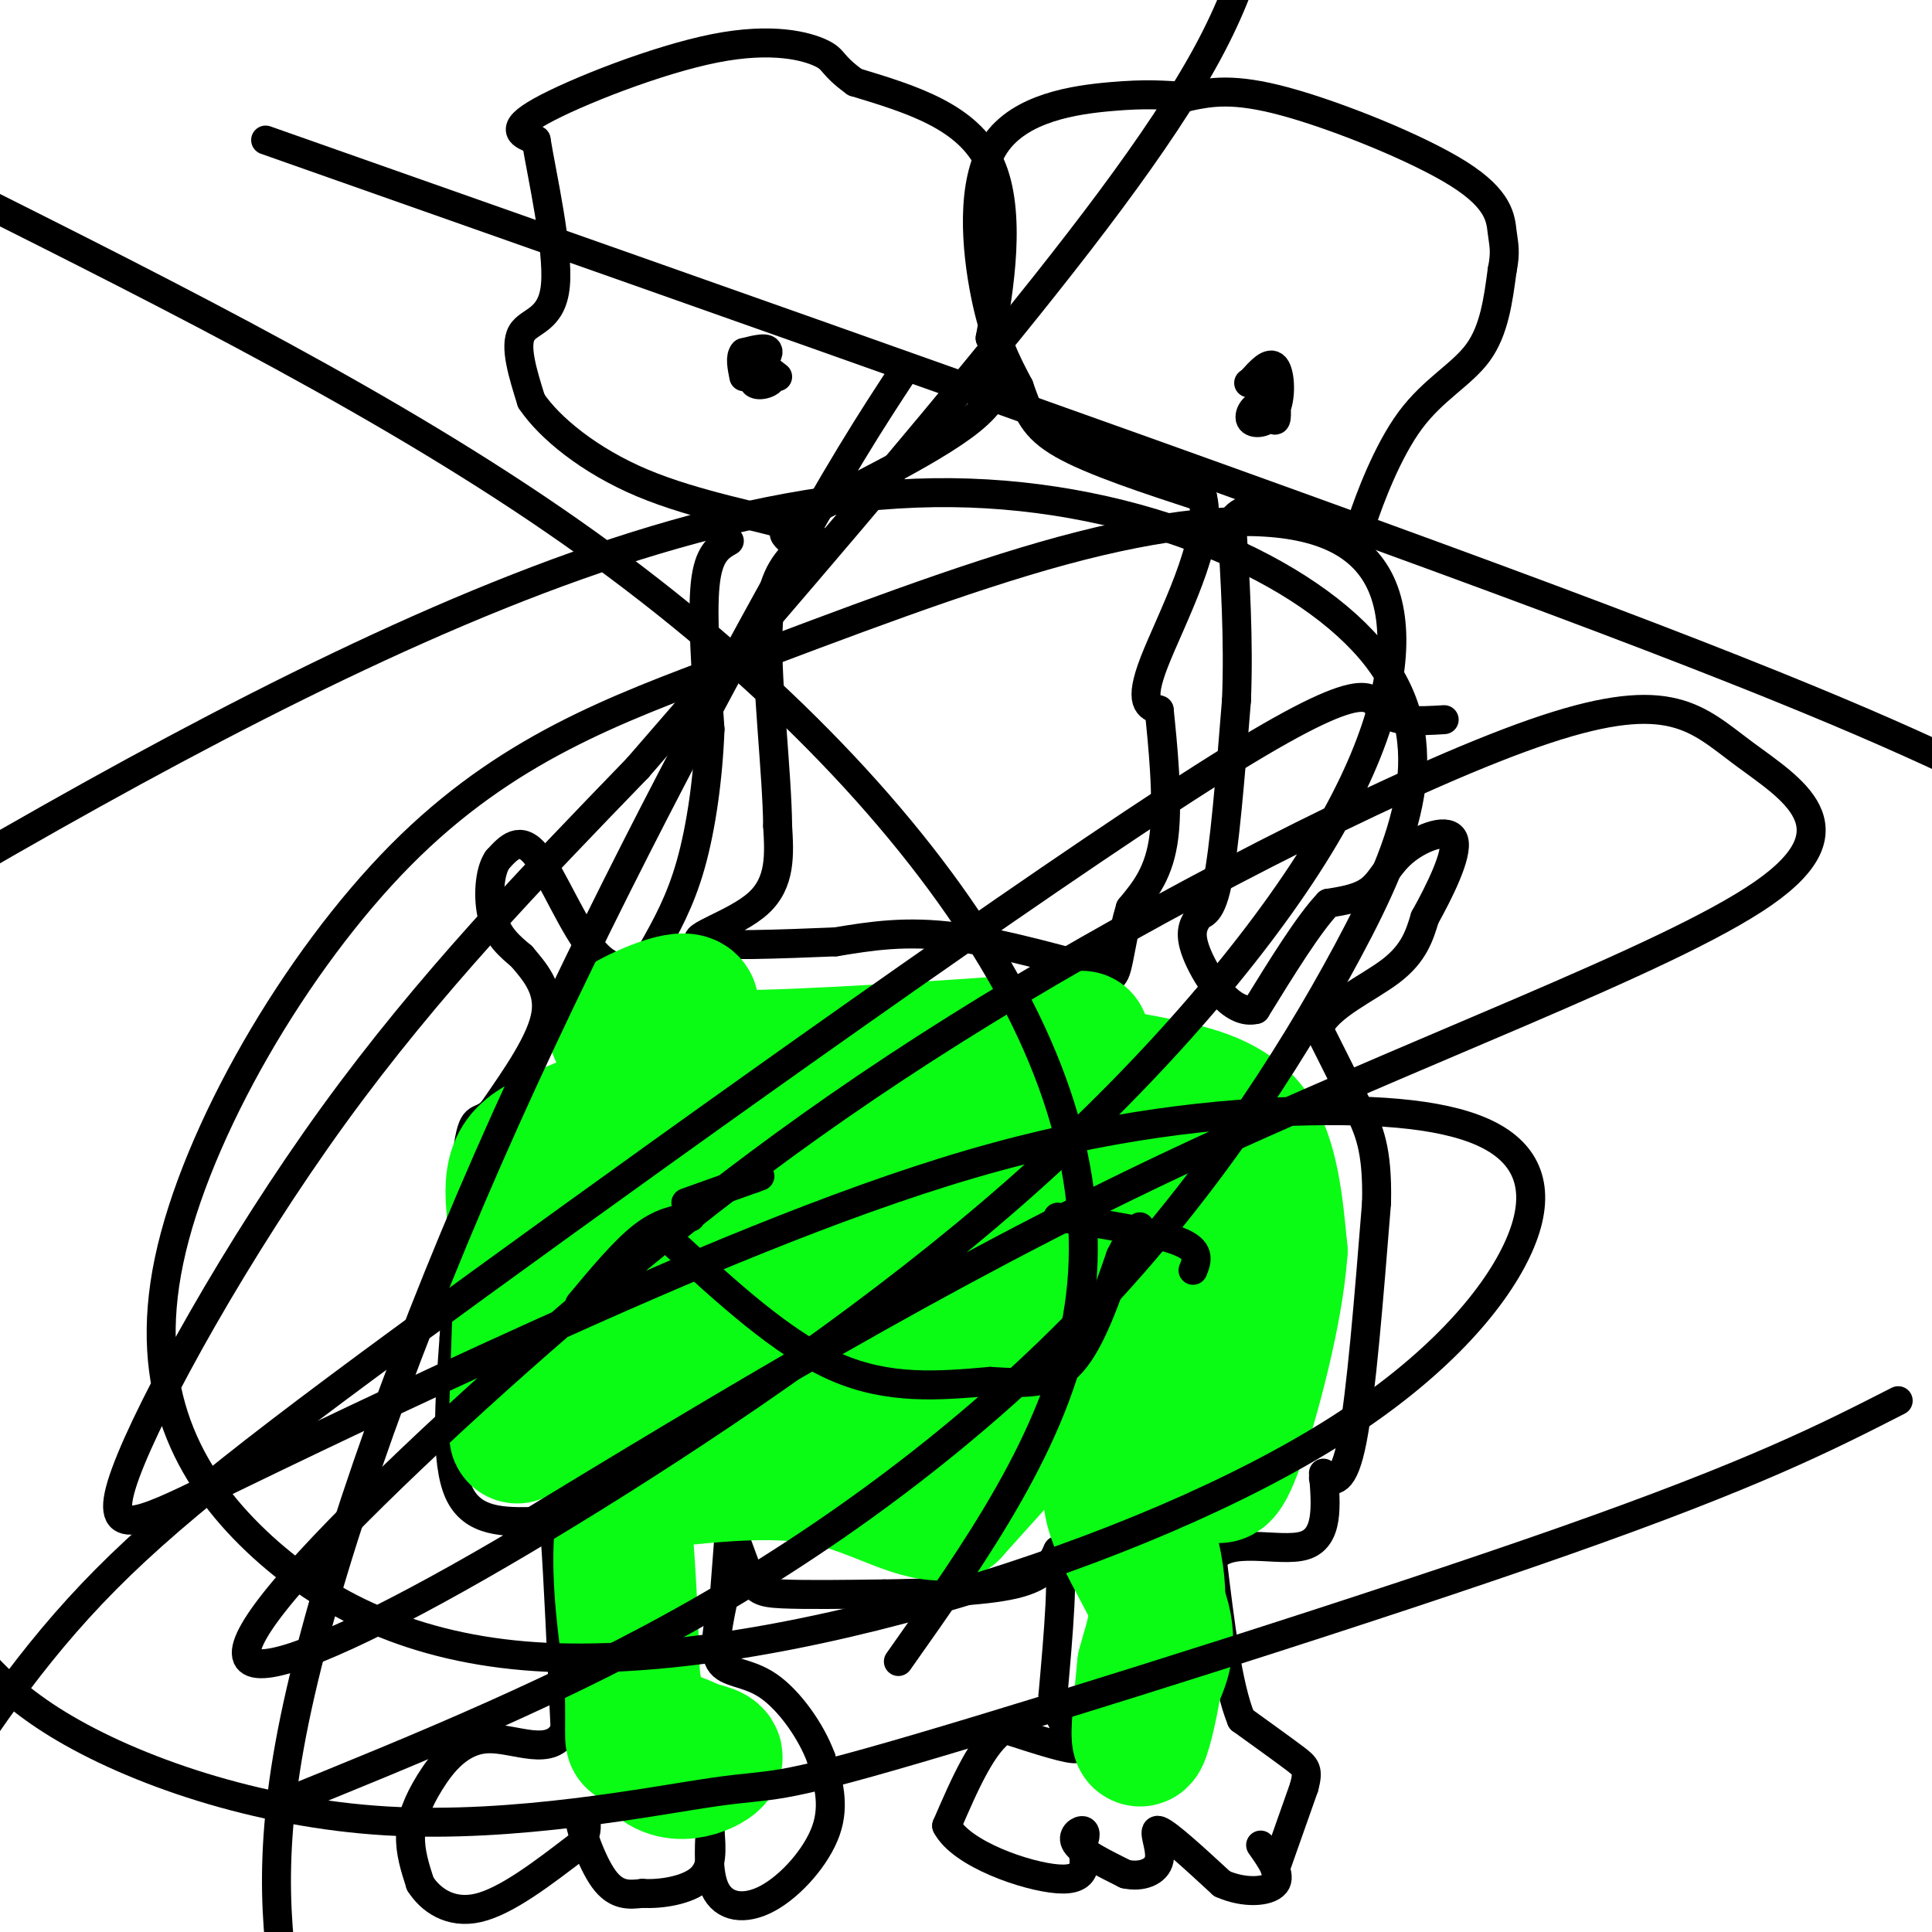 <svg viewBox='0 0 400 400' version='1.1' xmlns='http://www.w3.org/2000/svg' xmlns:xlink='http://www.w3.org/1999/xlink'><g fill='none' stroke='#000000' stroke-width='6' stroke-linecap='round' stroke-linejoin='round'><path d='M264,387c0.000,0.000 6.000,-17.000 6,-17'/><path d='M270,370c0.978,-3.622 0.422,-4.178 -2,-6c-2.422,-1.822 -6.711,-4.911 -11,-8'/><path d='M257,356c-2.833,-6.833 -4.417,-19.917 -6,-33'/><path d='M251,323c3.111,-5.133 13.889,-1.467 19,-3c5.111,-1.533 4.556,-8.267 4,-15'/><path d='M274,306c2.083,0.750 4.167,1.500 6,-8c1.833,-9.500 3.417,-29.250 5,-49'/><path d='M285,249c0.244,-11.356 -1.644,-15.244 -4,-20c-2.356,-4.756 -5.178,-10.378 -8,-16'/><path d='M273,213c1.778,-4.667 10.222,-8.333 15,-12c4.778,-3.667 5.889,-7.333 7,-11'/><path d='M295,190c2.965,-5.329 6.877,-13.150 6,-16c-0.877,-2.850 -6.544,-0.729 -10,2c-3.456,2.729 -4.702,6.065 -7,8c-2.298,1.935 -5.649,2.467 -9,3'/><path d='M275,187c-4.000,4.167 -9.500,13.083 -15,22'/><path d='M260,209c-5.000,1.333 -10.000,-6.333 -12,-11c-2.000,-4.667 -1.000,-6.333 0,-8'/><path d='M248,190c0.711,-1.111 2.489,0.111 4,-7c1.511,-7.111 2.756,-22.556 4,-38'/><path d='M256,145c0.500,-12.500 -0.250,-24.750 -1,-37'/><path d='M255,108c3.500,-5.667 12.750,-1.333 22,3'/><path d='M277,111c4.137,0.888 3.480,1.609 5,-3c1.520,-4.609 5.217,-14.549 10,-21c4.783,-6.451 10.652,-9.415 14,-14c3.348,-4.585 4.174,-10.793 5,-17'/><path d='M311,56c0.809,-3.951 0.330,-5.327 0,-8c-0.330,-2.673 -0.512,-6.643 -9,-12c-8.488,-5.357 -25.282,-12.102 -36,-15c-10.718,-2.898 -15.359,-1.949 -20,-1'/><path d='M246,20c-5.317,-0.327 -8.611,-0.644 -16,0c-7.389,0.644 -18.874,2.250 -24,10c-5.126,7.750 -3.893,21.643 -2,31c1.893,9.357 4.447,14.179 7,19'/><path d='M211,80c1.800,5.133 2.800,8.467 9,12c6.200,3.533 17.600,7.267 29,11'/><path d='M249,103c2.244,8.822 -6.644,25.378 -10,34c-3.356,8.622 -1.178,9.311 1,10'/><path d='M240,147c0.689,6.667 1.911,18.333 1,26c-0.911,7.667 -3.956,11.333 -7,15'/><path d='M234,188c-1.622,5.222 -2.178,10.778 -3,13c-0.822,2.222 -1.911,1.111 -3,0'/><path d='M228,201c-6.022,-1.600 -19.578,-5.600 -30,-7c-10.422,-1.400 -17.711,-0.200 -25,1'/><path d='M173,195c-10.869,0.440 -25.542,1.042 -28,0c-2.458,-1.042 7.298,-3.726 12,-8c4.702,-4.274 4.351,-10.137 4,-16'/><path d='M161,171c-0.089,-10.622 -2.311,-29.178 -2,-40c0.311,-10.822 3.156,-13.911 6,-17'/><path d='M165,114c-0.881,-3.226 -6.083,-2.792 1,-7c7.083,-4.208 26.452,-13.060 35,-20c8.548,-6.940 6.274,-11.970 4,-17'/><path d='M205,70c1.867,-9.889 4.533,-26.111 0,-36c-4.533,-9.889 -16.267,-13.444 -28,-17'/><path d='M177,17c-5.155,-3.740 -4.041,-4.590 -7,-6c-2.959,-1.410 -9.989,-3.380 -22,-1c-12.011,2.380 -29.003,9.108 -36,13c-6.997,3.892 -3.998,4.946 -1,6'/><path d='M111,29c1.190,7.286 4.667,22.500 4,30c-0.667,7.500 -5.476,7.286 -7,10c-1.524,2.714 0.238,8.357 2,14'/><path d='M110,83c3.714,5.536 12.000,12.375 23,17c11.000,4.625 24.714,7.036 31,9c6.286,1.964 5.143,3.482 4,5'/><path d='M161,78c-2.719,-2.065 -5.439,-4.131 -5,-4c0.439,0.131 4.035,2.458 4,4c-0.035,1.542 -3.702,2.300 -4,1c-0.298,-1.300 2.772,-4.657 3,-6c0.228,-1.343 -2.386,-0.671 -5,0'/><path d='M154,73c-0.833,0.833 -0.417,2.917 0,5'/><path d='M264,81c0.241,2.962 0.481,5.925 0,6c-0.481,0.075 -1.684,-2.737 -3,-3c-1.316,-0.263 -2.744,2.022 -2,3c0.744,0.978 3.662,0.648 5,-2c1.338,-2.648 1.097,-7.614 0,-9c-1.097,-1.386 -3.048,0.807 -5,3'/><path d='M259,79c-0.833,0.500 -0.417,0.250 0,0'/><path d='M151,112c-2.167,1.250 -4.333,2.500 -5,9c-0.667,6.500 0.167,18.250 1,30'/><path d='M147,151c-0.378,10.089 -1.822,20.311 -4,28c-2.178,7.689 -5.089,12.844 -8,18'/><path d='M135,197c-3.333,3.988 -7.667,4.958 -12,0c-4.333,-4.958 -8.667,-15.845 -12,-20c-3.333,-4.155 -5.667,-1.577 -8,1'/><path d='M103,178c-1.733,2.467 -2.067,8.133 -1,12c1.067,3.867 3.533,5.933 6,8'/><path d='M108,198c2.533,3.022 5.867,6.578 5,12c-0.867,5.422 -5.933,12.711 -11,20'/><path d='M102,230c-2.689,2.889 -3.911,0.111 -5,7c-1.089,6.889 -2.044,23.444 -3,40'/><path d='M94,277c-0.956,13.067 -1.844,25.733 1,32c2.844,6.267 9.422,6.133 16,6'/><path d='M111,315c3.289,0.089 3.511,-2.689 4,4c0.489,6.689 1.244,22.844 2,39'/><path d='M117,358c-2.657,6.085 -10.300,1.796 -16,2c-5.700,0.204 -9.458,4.901 -12,9c-2.542,4.099 -3.869,7.600 -4,11c-0.131,3.400 0.935,6.700 2,10'/><path d='M87,390c2.044,3.244 6.156,6.356 12,5c5.844,-1.356 13.422,-7.178 21,-13'/><path d='M120,382c3.048,-4.107 0.167,-7.875 0,-6c-0.167,1.875 2.381,9.393 5,13c2.619,3.607 5.310,3.304 8,3'/><path d='M133,392c3.822,0.244 9.378,-0.644 12,-3c2.622,-2.356 2.311,-6.178 2,-10'/><path d='M147,379c0.064,0.874 -0.777,8.059 1,12c1.777,3.941 6.171,4.638 11,2c4.829,-2.638 10.094,-8.611 12,-14c1.906,-5.389 0.453,-10.195 -1,-15'/><path d='M170,364c-2.036,-5.583 -6.625,-12.042 -11,-15c-4.375,-2.958 -8.536,-2.417 -10,-5c-1.464,-2.583 -0.232,-8.292 1,-14'/><path d='M150,330c0.333,-4.500 0.667,-8.750 1,-13'/><path d='M151,317c0.893,-0.214 2.625,5.750 4,9c1.375,3.250 2.393,3.786 7,4c4.607,0.214 12.804,0.107 21,0'/><path d='M183,330c8.867,-0.133 20.533,-0.467 27,-2c6.467,-1.533 7.733,-4.267 9,-7'/><path d='M219,321c1.333,3.833 0.167,16.917 -1,30'/><path d='M218,351c1.622,7.289 6.178,10.511 5,11c-1.178,0.489 -8.089,-1.756 -15,-4'/><path d='M208,358c-4.500,2.667 -8.250,11.333 -12,20'/><path d='M196,378c3.022,5.867 16.578,10.533 23,11c6.422,0.467 5.711,-3.267 5,-7'/><path d='M224,382c0.952,-1.869 0.833,-3.042 0,-3c-0.833,0.042 -2.381,1.298 -1,3c1.381,1.702 5.690,3.851 10,6'/><path d='M233,388c3.286,0.738 6.500,-0.417 7,-3c0.500,-2.583 -1.714,-6.595 0,-6c1.714,0.595 7.357,5.798 13,11'/><path d='M253,390c4.600,2.067 9.600,1.733 11,0c1.400,-1.733 -0.800,-4.867 -3,-8'/></g>
<g fill='none' stroke='#0AFC15' stroke-width='28' stroke-linecap='round' stroke-linejoin='round'><path d='M252,241c1.000,-0.845 2.000,-1.690 -1,-3c-3.000,-1.310 -10.000,-3.083 -28,-4c-18.000,-0.917 -47.000,-0.976 -58,-1c-11.000,-0.024 -4.000,-0.012 3,0'/><path d='M168,233c8.845,0.000 29.458,-0.000 26,0c-3.458,0.000 -30.988,0.000 -45,-1c-14.012,-1.000 -14.506,-3.000 -15,-5'/><path d='M134,227c-4.467,6.912 -8.134,26.691 -2,35c6.134,8.309 22.069,5.149 31,3c8.931,-2.149 10.858,-3.287 12,-5c1.142,-1.713 1.500,-4.000 1,-6c-0.500,-2.000 -1.857,-3.714 -5,-5c-3.143,-1.286 -8.071,-2.143 -13,-3'/><path d='M158,246c-9.833,3.179 -27.917,12.627 -35,18c-7.083,5.373 -3.165,6.670 1,8c4.165,1.330 8.579,2.691 14,3c5.421,0.309 11.850,-0.434 19,-4c7.150,-3.566 15.021,-9.955 18,-14c2.979,-4.045 1.067,-5.745 1,-8c-0.067,-2.255 1.711,-5.066 -4,-7c-5.711,-1.934 -18.912,-2.993 -25,-4c-6.088,-1.007 -5.062,-1.963 -5,5c0.062,6.963 -0.839,21.847 0,30c0.839,8.153 3.420,9.577 6,11'/><path d='M148,284c0.938,2.447 0.284,3.066 4,3c3.716,-0.066 11.800,-0.817 18,-3c6.200,-2.183 10.514,-5.799 17,-13c6.486,-7.201 15.145,-17.987 16,-23c0.855,-5.013 -6.095,-4.254 -14,-5c-7.905,-0.746 -16.767,-2.998 -29,-2c-12.233,0.998 -27.838,5.247 -38,9c-10.162,3.753 -14.882,7.011 -16,11c-1.118,3.989 1.366,8.710 2,11c0.634,2.290 -0.583,2.150 6,4c6.583,1.850 20.965,5.690 28,8c7.035,2.310 6.724,3.088 18,3c11.276,-0.088 34.138,-1.044 57,-2'/><path d='M217,285c17.225,-4.855 31.789,-15.993 38,-22c6.211,-6.007 4.069,-6.882 0,-8c-4.069,-1.118 -10.065,-2.479 -20,0c-9.935,2.479 -23.807,8.799 -30,13c-6.193,4.201 -4.706,6.285 -21,3c-16.294,-3.285 -50.370,-11.939 -60,-15c-9.630,-3.061 5.185,-0.531 20,2'/><path d='M144,258c10.552,1.541 26.931,4.392 38,7c11.069,2.608 16.826,4.971 28,11c11.174,6.029 27.764,15.722 32,22c4.236,6.278 -3.882,9.139 -12,12'/><path d='M230,310c0.400,6.311 7.400,16.089 10,23c2.600,6.911 0.800,10.956 -1,15'/><path d='M239,348c-0.867,5.667 -2.533,12.333 -3,12c-0.467,-0.333 0.267,-7.667 1,-15'/><path d='M237,345c1.278,-5.185 3.971,-10.648 2,-21c-1.971,-10.352 -8.608,-25.595 -13,-32c-4.392,-6.405 -6.541,-3.973 -11,1c-4.459,4.973 -11.230,12.486 -18,20'/><path d='M197,313c-6.844,1.511 -14.956,-4.711 -26,-7c-11.044,-2.289 -25.022,-0.644 -39,1'/><path d='M132,307c-6.333,9.000 -2.667,31.000 1,53'/><path d='M133,360c3.400,9.489 11.400,6.711 14,5c2.600,-1.711 -0.200,-2.356 -3,-3'/><path d='M144,362c-2.853,-1.478 -8.486,-3.675 -11,-3c-2.514,0.675 -1.907,4.220 -2,-6c-0.093,-10.220 -0.884,-34.206 -3,-48c-2.116,-13.794 -5.558,-17.397 -9,-21'/><path d='M119,284c-1.759,-3.718 -1.657,-2.512 -3,-3c-1.343,-0.488 -4.131,-2.670 -6,2c-1.869,4.670 -2.820,16.191 -3,14c-0.180,-2.191 0.410,-18.096 1,-34'/><path d='M108,263c-0.857,-10.060 -3.500,-18.208 0,-23c3.500,-4.792 13.143,-6.226 20,-11c6.857,-4.774 10.929,-12.887 15,-21'/><path d='M143,208c-0.911,-2.467 -10.689,1.867 -14,4c-3.311,2.133 -0.156,2.067 3,2'/><path d='M133,215c1.917,2.000 3.833,4.000 19,4c15.167,0.000 43.583,-2.000 72,-4'/><path d='M224,222c5.311,0.822 10.622,1.644 17,3c6.378,1.356 13.822,3.244 18,9c4.178,5.756 5.089,15.378 6,25'/><path d='M265,259c-0.844,12.556 -5.956,31.444 -9,40c-3.044,8.556 -4.022,6.778 -5,5'/><path d='M251,304c-1.333,1.167 -2.167,1.583 -3,2'/></g>
<g fill='none' stroke='#000000' stroke-width='6' stroke-linecap='round' stroke-linejoin='round'><path d='M139,257c11.500,10.583 23.000,21.167 34,26c11.000,4.833 21.500,3.917 32,3'/><path d='M205,286c8.311,0.556 13.089,0.444 17,-4c3.911,-4.444 6.956,-13.222 10,-22'/><path d='M232,260c2.333,-4.667 3.167,-5.333 4,-6'/><path d='M219,252c10.167,1.583 20.333,3.167 25,5c4.667,1.833 3.833,3.917 3,6'/><path d='M143,252c-3.083,0.500 -6.167,1.000 -10,4c-3.833,3.000 -8.417,8.500 -13,14'/><path d='M142,249c0.000,0.000 14.000,-5.000 14,-5'/><path d='M156,244c2.333,-0.833 1.167,-0.417 0,0'/><path d='M299,149c-5.270,0.319 -10.539,0.638 -13,-2c-2.461,-2.638 -2.113,-8.233 -37,14c-34.887,22.233 -105.008,72.293 -150,105c-44.992,32.707 -64.855,48.059 -80,64c-15.145,15.941 -25.573,32.470 -36,49'/><path d='M57,374c29.981,-12.143 59.962,-24.285 89,-41c29.038,-16.715 57.133,-38.002 80,-62c22.867,-23.998 40.506,-50.707 53,-74c12.494,-23.293 19.844,-43.171 6,-61c-13.844,-17.829 -48.881,-33.608 -88,-34c-39.119,-0.392 -82.320,14.602 -127,36c-44.680,21.398 -90.840,49.199 -137,77'/><path d='M107,317c43.681,-26.530 87.362,-53.060 136,-76c48.638,-22.940 102.233,-42.290 122,-56c19.767,-13.710 5.707,-21.779 -4,-29c-9.707,-7.221 -15.061,-13.595 -41,-5c-25.939,8.595 -72.464,32.160 -109,54c-36.536,21.840 -63.082,41.956 -89,64c-25.918,22.044 -51.208,46.015 -63,60c-11.792,13.985 -10.087,17.983 2,14c12.087,-3.983 34.557,-15.946 62,-33c27.443,-17.054 59.859,-39.199 87,-63c27.141,-23.801 49.007,-49.257 62,-70c12.993,-20.743 17.111,-36.773 16,-48c-1.111,-11.227 -7.453,-17.653 -19,-20c-11.547,-2.347 -28.300,-0.617 -49,5c-20.700,5.617 -45.346,15.119 -69,24c-23.654,8.881 -46.315,17.140 -68,39c-21.685,21.860 -42.395,57.321 -48,84c-5.605,26.679 3.895,44.577 18,58c14.105,13.423 32.815,22.370 58,24c25.185,1.630 56.846,-4.058 87,-13c30.154,-8.942 58.803,-21.139 79,-34c20.197,-12.861 31.944,-26.388 37,-37c5.056,-10.612 3.420,-18.311 -4,-23c-7.420,-4.689 -20.626,-6.370 -39,-6c-18.374,0.370 -41.917,2.790 -70,11c-28.083,8.210 -60.704,22.211 -89,35c-28.296,12.789 -52.265,24.366 -68,32c-15.735,7.634 -23.236,11.325 -18,-3c5.236,-14.325 23.210,-46.664 43,-74c19.790,-27.336 41.395,-49.668 63,-72'/><path d='M132,159c22.595,-26.000 47.583,-55.000 69,-81c21.417,-26.000 39.262,-49.000 49,-67c9.738,-18.000 11.369,-31.000 13,-44'/><path d='M187,77c-6.458,9.827 -12.917,19.655 -28,47c-15.083,27.345 -38.792,72.208 -58,116c-19.208,43.792 -33.917,86.512 -40,116c-6.083,29.488 -3.542,45.744 -1,62'/><path d='M186,344c16.256,-23.012 32.512,-46.024 37,-71c4.488,-24.976 -2.792,-51.917 -21,-80c-18.208,-28.083 -47.345,-57.310 -84,-83c-36.655,-25.690 -80.827,-47.845 -125,-70'/><path d='M55,29c102.667,36.167 205.333,72.333 266,95c60.667,22.667 79.333,31.833 98,41'/><path d='M393,290c-14.844,7.582 -29.687,15.163 -69,29c-39.313,13.837 -103.095,33.929 -134,43c-30.905,9.071 -28.933,7.122 -42,9c-13.067,1.878 -41.172,7.582 -68,6c-26.828,-1.582 -52.379,-10.452 -68,-20c-15.621,-9.548 -21.310,-19.774 -27,-30'/></g>
</svg>